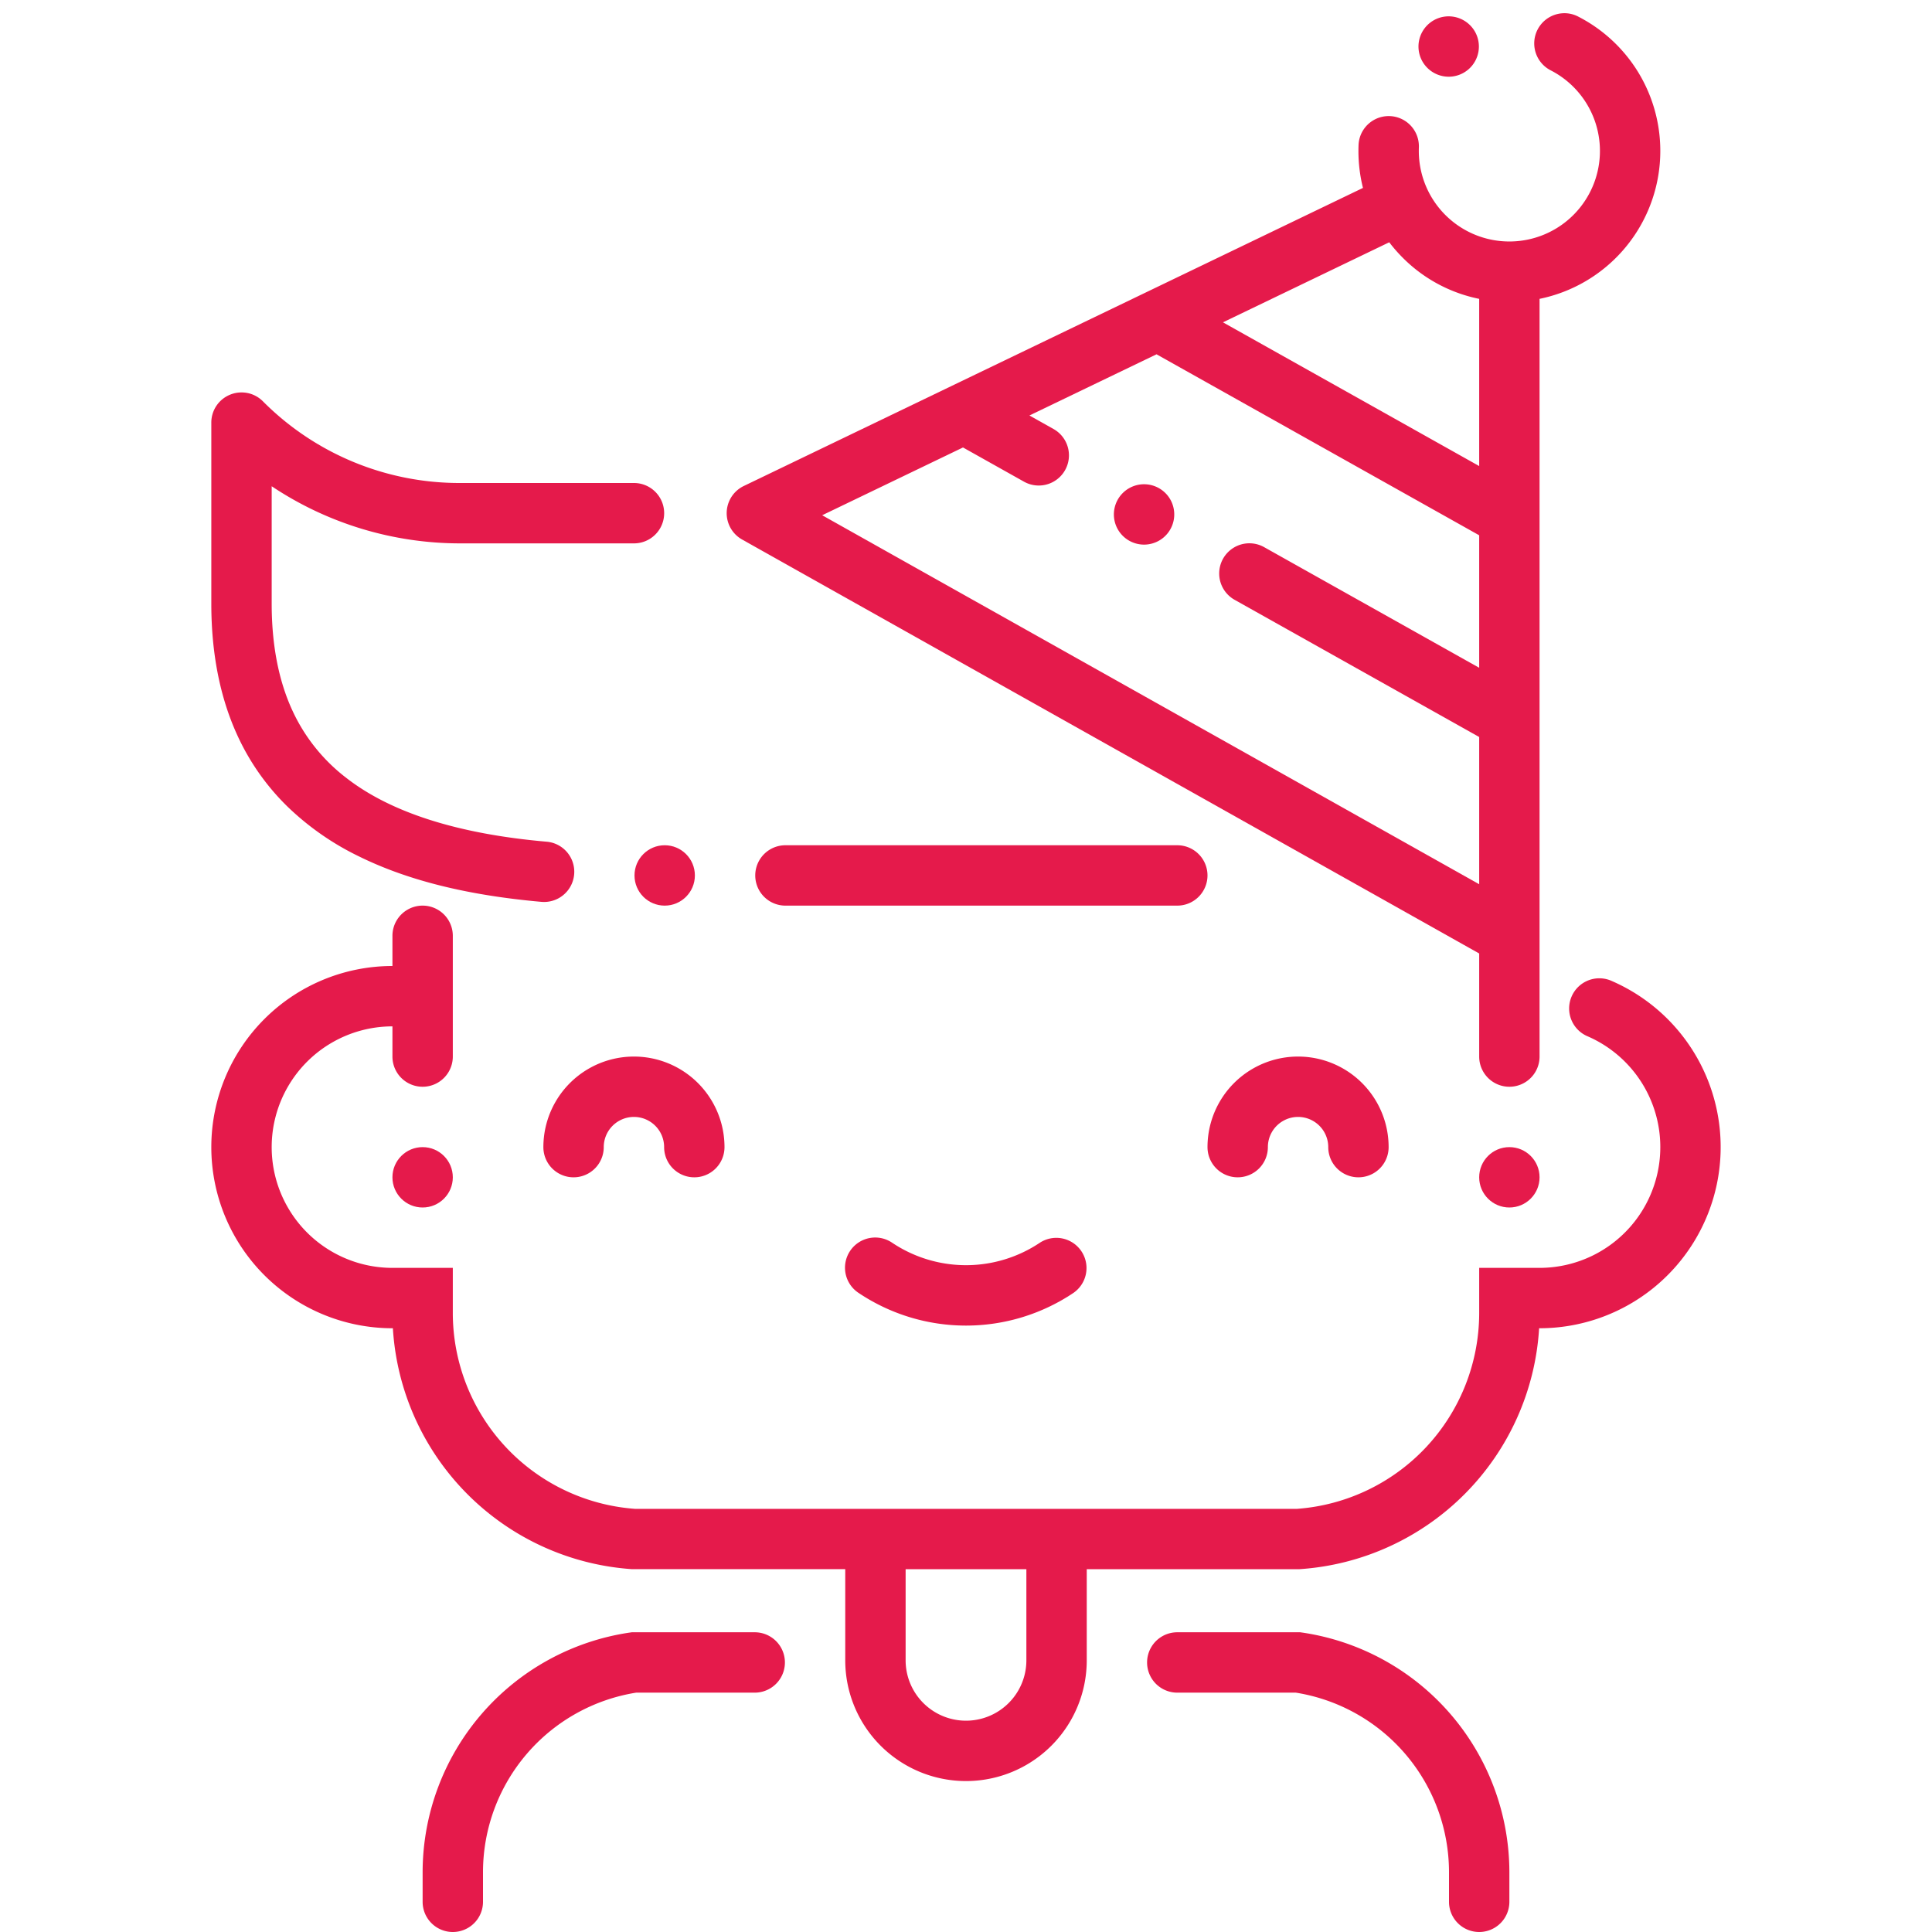 <?xml version="1.0" encoding="UTF-8"?> <svg xmlns="http://www.w3.org/2000/svg" xmlns:xlink="http://www.w3.org/1999/xlink" xmlns:svgjs="http://svgjs.com/svgjs" width="512" height="512" x="0" y="0" viewBox="0 0 512 512" style="enable-background:new 0 0 512 512" xml:space="preserve" class=""> <g> <g xmlns="http://www.w3.org/2000/svg" id="Party_Boy" data-name="Party Boy"> <g id="Outline"> <circle cx="112" cy="312" r="8" fill="#e51a4b" data-original="#000000" style="" class=""></circle> <path d="M427.2,260A8,8,0,1,0,420.8,274.66,32.007,32.007,0,0,1,408,336H392v12a52.083,52.083,0,0,1-48.271,51.86H168.271A52.083,52.083,0,0,1,120,348V336H104a32,32,0,0,1,0-64v8a8,8,0,0,0,16,0V248a8,8,0,0,0-16,0v8a48,48,0,0,0,0,96h.117a68.132,68.132,0,0,0,63.36,63.843l56.523,0V440a32,32,0,0,0,64,0V415.855l56.262,0,.261-.017A68.132,68.132,0,0,0,407.883,352H408a48.006,48.006,0,0,0,19.2-92ZM272,440a16,16,0,0,1-32,0V415.85l32,0Z" fill="#e51a4b" data-original="#000000" style="" class=""></path> <path d="M275.563,329.344a35.176,35.176,0,0,1-39.125,0,8,8,0,1,0-8.875,13.312,51.129,51.129,0,0,0,56.875,0,8,8,0,0,0-8.875-13.312Z" fill="#e51a4b" data-original="#000000" style="" class=""></path> <path d="M144,304a8,8,0,0,0,16,0,8,8,0,0,1,16,0,8,8,0,0,0,16,0,24,24,0,0,0-48,0Z" fill="#e51a4b" data-original="#000000" style="" class=""></path> <path d="M328,312a8,8,0,0,0,8-8,8,8,0,0,1,16,0,8,8,0,0,0,16,0,24,24,0,0,0-48,0A8,8,0,0,0,328,312Z" fill="#e51a4b" data-original="#000000" style="" class=""></path> <path d="M320,232a8.011,8.011,0,0,0-8-8H208.15a8,8,0,1,0,0,16H312A8.011,8.011,0,0,0,320,232Z" fill="#e51a4b" data-original="#000000" style="" class=""></path> <path d="M76.17,213.74a72.921,72.921,0,0,0,18.89,13.18c12.92,6.38,28.75,10.33,48.41,12.08.24.02.48.03.71.03a8,8,0,0,0,.7-15.97c-23.49-2.04-41.36-7.741-53.12-16.92a47.484,47.484,0,0,1-14.41-18.15C73.8,180.18,72,170.76,72,160V128.859A89.924,89.924,0,0,0,121.94,144H168a8,8,0,0,0,.02-16H121.94a73.423,73.423,0,0,1-52.28-21.66A7.949,7.949,0,0,0,64,104a7.828,7.828,0,0,0-3.06.609A7.973,7.973,0,0,0,56,112v48c0,13.05,2.28,24.689,6.78,34.6A63.013,63.013,0,0,0,76.17,213.74Z" fill="#e51a4b" data-original="#000000" style="" class=""></path> <circle cx="176.15" cy="232" r="8" fill="#e51a4b" data-original="#000000" style="" class=""></circle> <path d="M200.01,432.57H167.431l-.563.08A64.274,64.274,0,0,0,112,496v8a8,8,0,0,0,16,0v-8a48.2,48.2,0,0,1,40.591-47.43H200.01a8,8,0,0,0,0-16Z" fill="#e51a4b" data-original="#000000" style="" class=""></path> <path d="M345.132,432.65l-.563-.08H311.99a8,8,0,0,0,0,16h31.419A48.2,48.2,0,0,1,384,496v8a8,8,0,0,0,16,0v-8A64.274,64.274,0,0,0,345.132,432.65Z" fill="#e51a4b" data-original="#000000" style="" class=""></path> <path d="M196.663,142.976,392,252.683V280a8,8,0,0,0,16,0V79.2A40.022,40.022,0,0,0,433.96,18.85,40.081,40.081,0,0,0,418.23,4.39a7.863,7.863,0,0,0-3.64-.89,8.009,8.009,0,0,0-3.66,15.13A24,24,0,1,1,376,40c0-.391.01-.75.02-1.08a8,8,0,0,0-15.98-.7c-.03.59-.04,1.19-.04,1.78a40.292,40.292,0,0,0,1.2,9.8L197.11,128.792a8,8,0,0,0-.447,14.184Zm171.5-78.77a40.535,40.535,0,0,0,3.558,4.074A39.659,39.659,0,0,0,392,79.2V123.51L324.1,85.42ZM255.205,118.583l16.165,9.066a7.967,7.967,0,0,0,3.9,1.021h.01a8,8,0,0,0,3.91-14.981l-6.383-3.58,33.687-16.216L392,141.855v35.114L335.01,145a8,8,0,1,0-7.82,13.96L392,195.315v39.017L217.89,136.546Z" fill="#e51a4b" data-original="#000000" style="" class=""></path> <path d="M307.1,129.35a8,8,0,1,0,3.79,4.81A7.977,7.977,0,0,0,307.1,129.35Z" fill="#e51a4b" data-original="#000000" style="" class=""></path> <path d="M383.92,20.33A8,8,0,0,0,390.83,8.3a8.035,8.035,0,0,0-6.92-3.97A8,8,0,0,0,377,16.359,8.034,8.034,0,0,0,383.92,20.33Z" fill="#e51a4b" data-original="#000000" style="" class=""></path> <circle cx="400" cy="312" r="8" fill="#e51a4b" data-original="#000000" style="" class=""></circle> </g> </g> </g> </svg> 